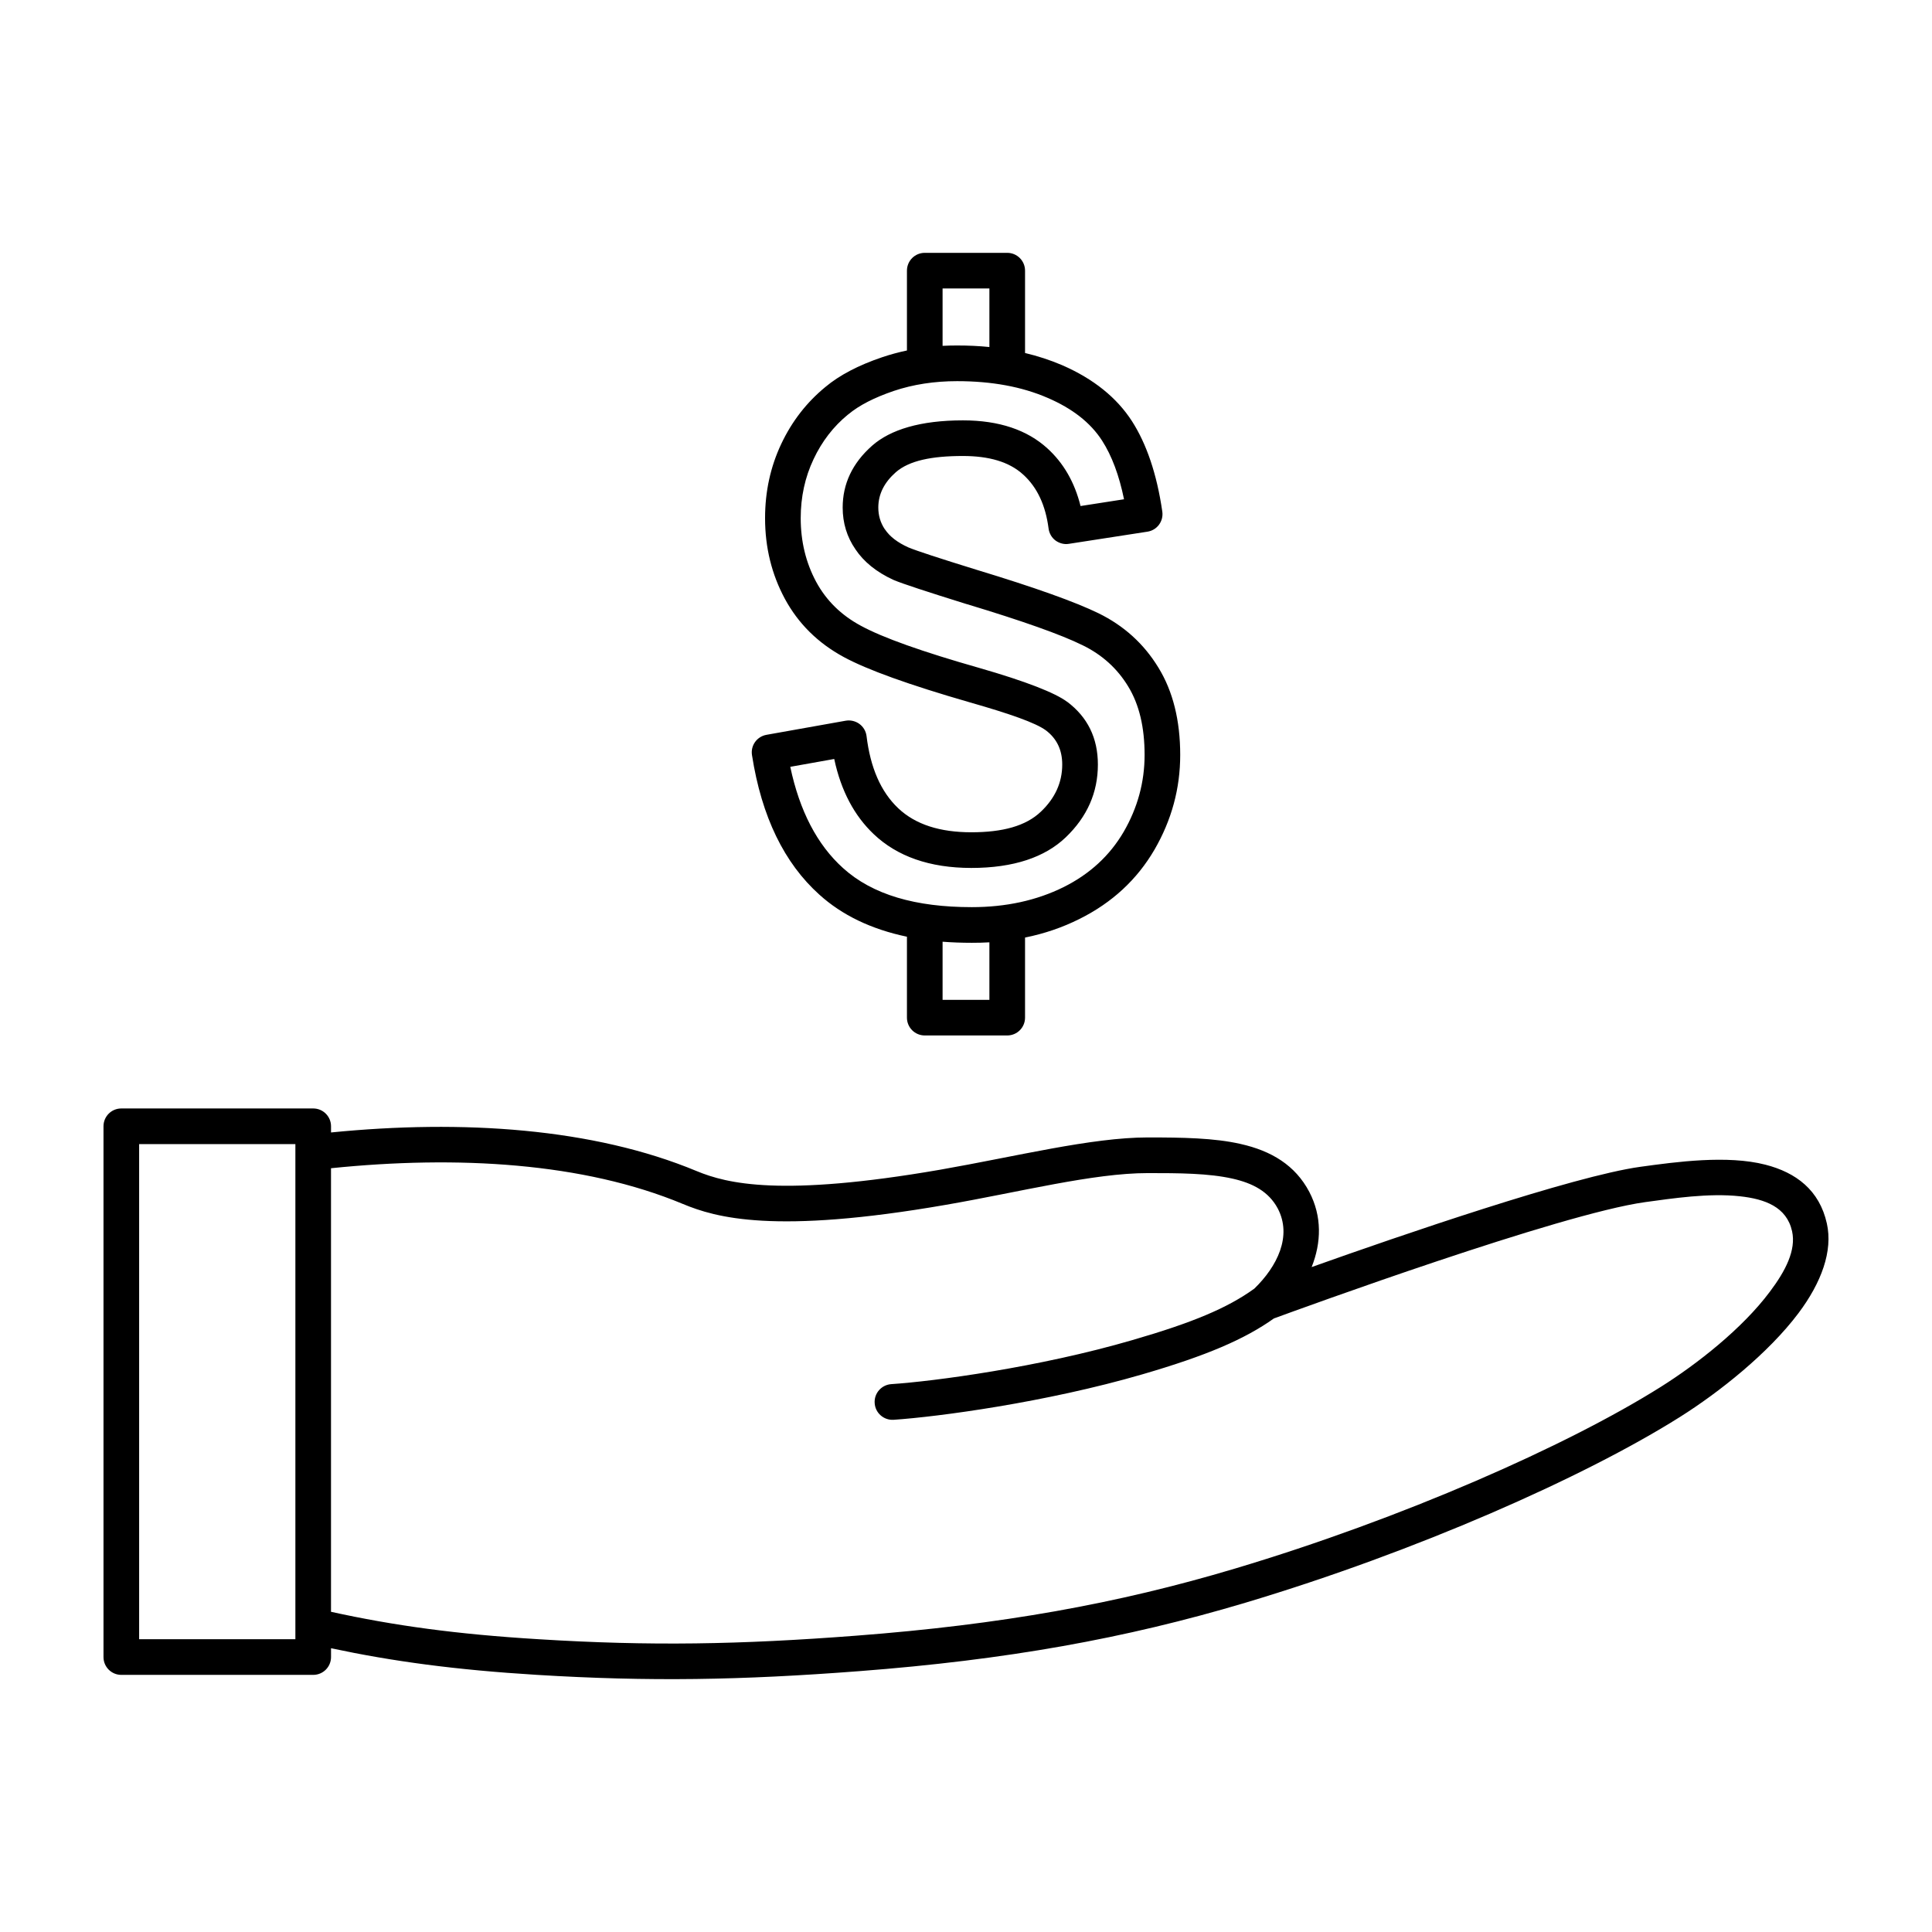 <?xml version="1.0" encoding="UTF-8"?>
<!-- Uploaded to: ICON Repo, www.svgrepo.com, Generator: ICON Repo Mixer Tools -->
<svg fill="#000000" width="800px" height="800px" version="1.1" viewBox="144 144 512 512" xmlns="http://www.w3.org/2000/svg">
 <path d="m231.73 580.8c16.406 3.496 33 5.731 54.539 7.055 29.852 1.828 54.098 1.418 85.363-0.977 39.078-2.992 70.535-8.629 102.4-18.137 45.152-13.508 89.742-33.219 115.15-49.215 10.453-6.582 23.457-16.91 31.426-27.52 6.078-8.094 9.164-16.469 7.527-23.773-1.953-8.816-8.156-13.508-16.312-15.586-10.078-2.582-23.523-0.754-33.094 0.566-17.789 2.457-63.891 18.293-87.129 26.574 2.582-6.488 2.769-13.445-0.629-19.934-3.715-7.055-10.043-10.863-18.199-12.691-6.992-1.605-15.492-1.73-24.594-1.73-14.926 0-34.891 5.039-55.105 8.566-42.066 7.273-56.395 3.684-64.457 0.348-27.363-11.398-62.031-13.699-96.891-10.234v-1.637c0-2.613-2.109-4.723-4.723-4.723h-50.852c-2.613 0-4.723 2.109-4.723 4.723v140.66c0 2.613 2.109 4.723 4.723 4.723h50.852c2.613 0 4.723-2.109 4.723-4.723v-2.332zm244.66-95.281c6.078-5.887 10.078-13.918 6.234-21.254-2.426-4.535-6.676-6.707-11.934-7.902-6.422-1.449-14.168-1.48-22.516-1.48-14.484 0-33.852 5.008-53.5 8.406-45.5 7.902-60.961 3.402-69.684-0.219-26.324-10.988-59.766-12.91-93.27-9.477v117.55c16.625 3.652 33.281 5.953 55.105 7.273 29.379 1.828 53.277 1.418 84.074-0.945 38.32-2.93 69.148-8.438 100.41-17.789 44.242-13.227 87.945-32.496 112.82-48.145 9.605-6.047 21.602-15.43 28.906-25.223 4.156-5.512 6.992-11.02 5.887-16.027-1.449-6.488-7.242-8.535-13.793-9.258-8.281-0.914-17.918 0.566-25.129 1.543-22.547 3.117-91.348 28.246-98.398 30.828-7.715 5.481-17.727 9.824-34.824 14.801-25.602 7.461-54.254 11.273-65.969 12.059-2.582 0.156-4.848-1.793-5.008-4.41-0.188-2.613 1.793-4.848 4.375-5.039 11.367-0.754 39.141-4.441 63.953-11.684 15.871-4.598 25.129-8.469 32.242-13.602zm-254.11-38.32v131.21h-41.406v-131.21zm162.07-210.31v-21.16c0-2.613 2.109-4.723 4.723-4.723h21.852c2.613 0 4.723 2.109 4.723 4.723v21.82c3.434 0.82 6.707 1.891 9.793 3.211 8.406 3.652 14.547 8.66 18.547 14.863 3.84 5.984 6.582 13.949 8.031 23.93 0.379 2.582-1.387 4.977-3.969 5.352l-20.75 3.211c-1.258 0.219-2.551-0.125-3.59-0.883-1.008-0.754-1.668-1.922-1.828-3.18-0.789-6.078-2.961-10.863-6.707-14.266-3.746-3.434-9.133-4.945-15.996-4.945-8.281 0-14.266 1.227-17.789 4.312-3.023 2.676-4.629 5.762-4.629 9.352 0 2.109 0.566 4.031 1.73 5.762 0.031 0 0.031 0.031 0.062 0.062 1.289 1.922 3.371 3.465 6.141 4.723 2.172 0.914 8.25 2.898 18.23 5.984 15.367 4.66 26.07 8.5 32.148 11.461 6.769 3.305 12.09 8.125 15.934 14.453 3.809 6.203 5.762 13.918 5.762 23.113 0 8.879-2.266 17.254-6.832 25.129-4.598 7.871-11.18 14.012-19.836 18.324-4.504 2.266-9.32 3.906-14.453 4.945v21.223c0 2.613-2.109 4.723-4.723 4.723h-21.852c-2.613 0-4.723-2.109-4.723-4.723v-21.445c-9.477-1.984-17.223-5.731-23.207-11.148-9.258-8.312-15.305-20.594-17.855-36.969-0.41-2.551 1.289-4.914 3.809-5.383l21.035-3.746c1.258-0.219 2.582 0.094 3.621 0.852 1.039 0.754 1.73 1.922 1.891 3.211 1.008 8.312 3.746 14.738 8.406 19.145 4.598 4.344 11.117 6.359 19.363 6.359 8.25 0 14.453-1.637 18.453-5.481 3.715-3.527 5.637-7.684 5.637-12.469 0-3.84-1.418-6.863-4.344-9.07-2.707-1.984-9.508-4.375-20.215-7.43-16.059-4.629-27.145-8.629-33.348-11.996-6.863-3.715-12.059-8.879-15.617-15.461-3.465-6.453-5.227-13.539-5.227-21.348 0-7.086 1.449-13.633 4.281-19.648 2.867-6.078 6.801-11.082 11.715-15.113 3.684-3.086 8.691-5.731 15.02-7.871 2.141-0.723 4.344-1.324 6.582-1.793zm9.445 156.68v15.398h12.406v-15.242c-1.543 0.094-3.086 0.125-4.66 0.125-2.676 0-5.258-0.094-7.746-0.285zm-40.367-46.352 11.652-2.078c1.793 8.438 5.352 15.082 10.484 19.934 6.172 5.856 14.77 8.941 25.852 8.941 11.273 0 19.523-2.867 25-8.094 5.731-5.481 8.535-11.934 8.535-19.301 0-7.055-2.738-12.594-8.156-16.656h-0.031c-3.117-2.332-10.832-5.383-23.207-8.941-15.145-4.312-25.633-8.031-31.457-11.211-5.195-2.801-9.133-6.676-11.809-11.617-2.738-5.102-4.094-10.738-4.094-16.879 0-5.606 1.133-10.832 3.402-15.617 2.234-4.754 5.289-8.691 9.133-11.84 0.031 0 0.062-0.031 0.062-0.031 2.93-2.457 6.957-4.473 11.996-6.203 5.227-1.762 10.863-2.613 16.848-2.613 9.133 0 17.129 1.449 24.027 4.441 6.488 2.801 11.305 6.519 14.391 11.305 2.613 4.062 4.535 9.258 5.824 15.555l-11.523 1.793c-1.574-6.328-4.535-11.43-8.816-15.305-5.289-4.816-12.691-7.398-22.355-7.398-11.273 0-19.207 2.457-24.027 6.676-5.289 4.66-7.84 10.172-7.84 16.438 0 4.094 1.133 7.809 3.402 11.082 2.172 3.242 5.481 5.984 10.078 8.094 0.062 0 0.094 0.031 0.156 0.062 2.172 0.914 8.566 3.023 19.176 6.328h0.031c14.703 4.441 24.969 8.062 30.766 10.926 5.102 2.488 9.133 6.109 12.027 10.863 2.992 4.879 4.375 10.957 4.375 18.199 0 7.211-1.859 14.012-5.543 20.371-3.684 6.297-8.973 11.18-15.902 14.641-7.18 3.559-15.305 5.32-24.34 5.32-14.895 0-26.293-3.273-34.102-10.328-6.926-6.234-11.555-15.242-14.012-26.859zm52.773-111.25v-15.523h-12.406v15.207c1.258-0.062 2.551-0.094 3.84-0.094 2.961 0 5.793 0.125 8.566 0.41z" fill-rule="evenodd"/>
</svg>